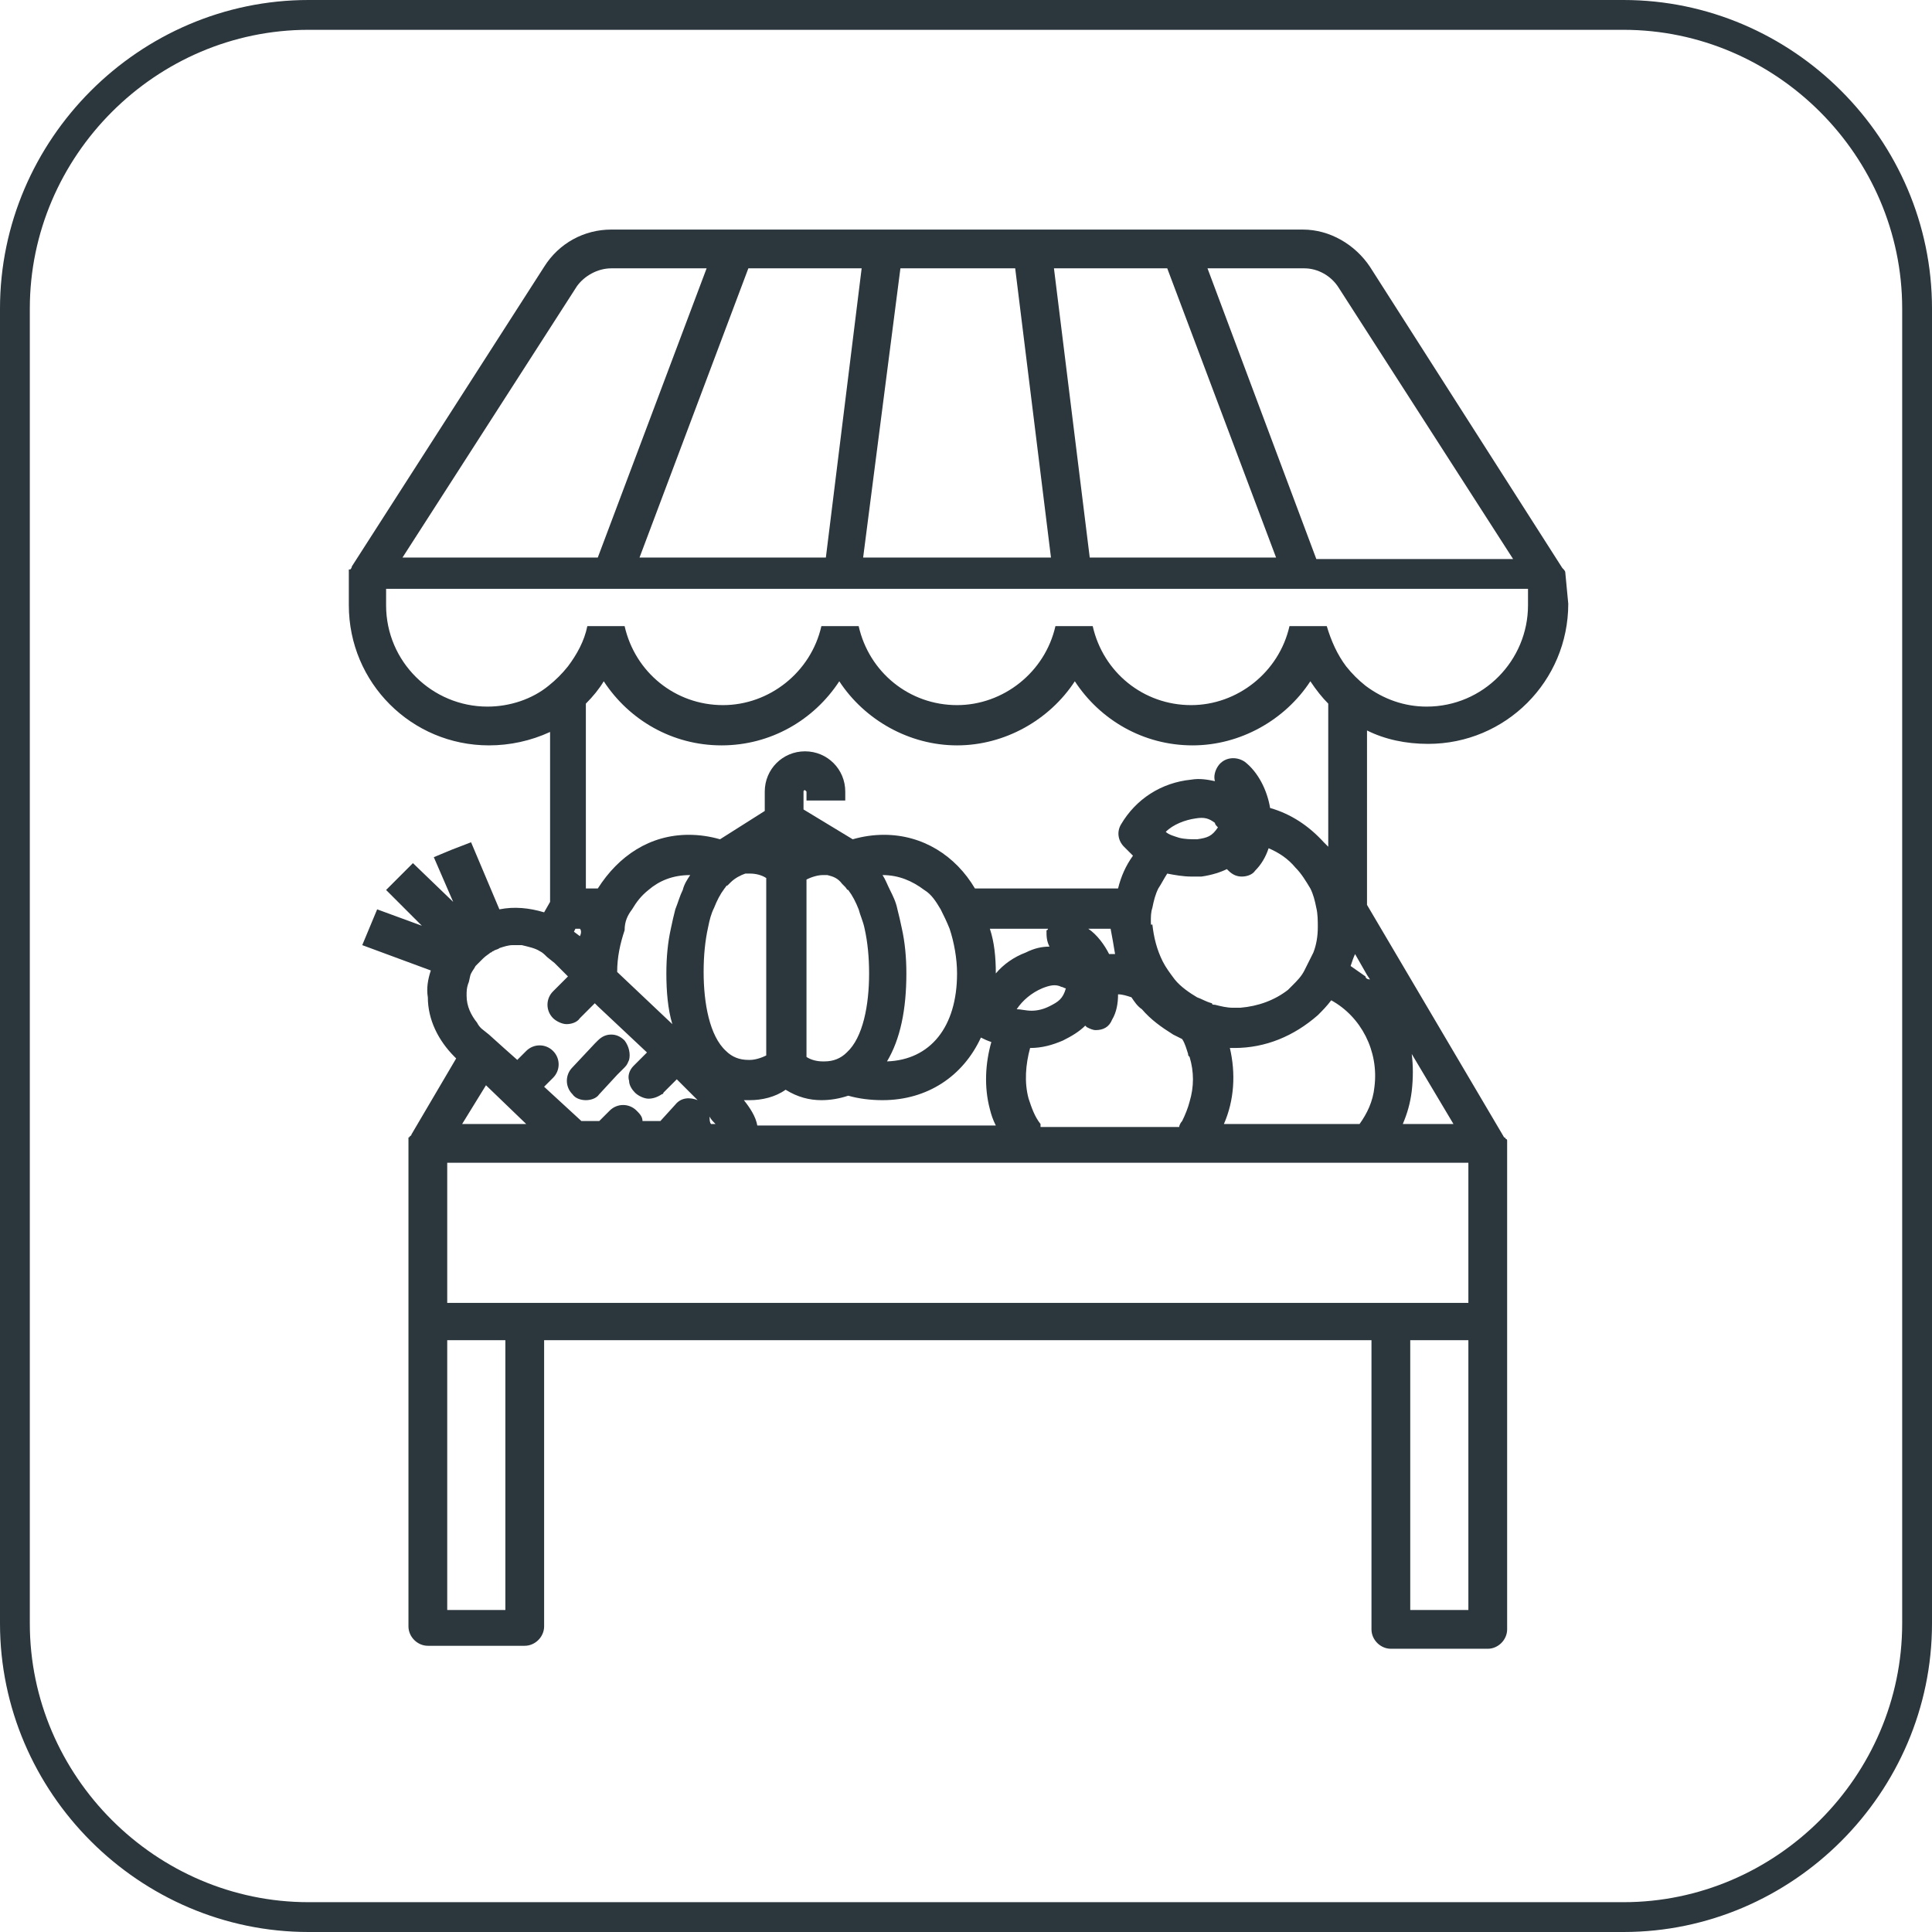 <?xml version="1.0" encoding="utf-8"?>
<!-- Generator: Adobe Illustrator 26.2.0, SVG Export Plug-In . SVG Version: 6.00 Build 0)  -->
<svg version="1.1" id="Ebene_1" xmlns="http://www.w3.org/2000/svg" xmlns:xlink="http://www.w3.org/1999/xlink" x="0px" y="0px"
	 viewBox="0 0 129.6 129.6" style="enable-background:new 0 0 129.6 129.6;" xml:space="preserve">
<style type="text/css">

		.st0{clip-path:url(#SVGID_00000081622047072222137110000010779501818145898887_);fill:none;stroke:#2B363D;stroke-width:2;stroke-miterlimit:10;}
	.st1{clip-path:url(#SVGID_00000081622047072222137110000010779501818145898887_);fill:#2B363D;}
</style>
<g>
	<defs>
		<rect id="SVGID_1_" width="129.6" height="129.6"/>
	</defs>
	<clipPath id="SVGID_00000000217956480489582650000017124762116217036686_">
		<use xlink:href="#SVGID_1_"  style="overflow:visible;"/>
	</clipPath>

		<path style="clip-path:url(#SVGID_00000000217956480489582650000017124762116217036686_);fill:none;stroke:#2B363D;stroke-width:2;stroke-miterlimit:10;" d="
		M20.7,1h88.2c10.8,0,19.7,8.9,19.7,19.7v88.2c0,10.8-8.9,19.7-19.7,19.7H20.7C9.9,128.6,1,119.7,1,108.9V20.7C1,9.9,9.9,1,20.7,1z"
		/>
	<path style="clip-path:url(#SVGID_00000000217956480489582650000017124762116217036686_);fill:#2B363D;" d="M78.3,18l7.3,19.4H73.1
		L70.7,18H78.3z M57.9,37.4L60.4,18h7.7l2.4,19.4H57.9z M87.5,18c0.9,0,1.8,0.5,2.3,1.3l11.7,18.2H88.3L81,18H87.5z M57.8,18
		l-2.4,19.4H42.9L50.2,18H57.8z M41,18h6.4l-7.3,19.4H27l11.7-18.2C39.2,18.5,40.1,18,41,18 M89.1,56.8c-0.1-0.1-0.2-0.2-0.3-0.3
		c-1-1.1-2.2-1.9-3.6-2.3c-0.2-1.2-0.8-2.4-1.7-3.1c-0.6-0.4-1.4-0.3-1.8,0.3c-0.2,0.3-0.3,0.7-0.2,1c-0.5-0.1-1-0.2-1.6-0.1
		c-2,0.2-3.7,1.3-4.7,3c-0.3,0.5-0.2,1.1,0.2,1.5c0.2,0.2,0.4,0.4,0.6,0.6c-0.5,0.7-0.8,1.4-1,2.2h-9.6c-1.3-2.2-3.5-3.6-6.1-3.6
		c-0.7,0-1.4,0.1-2.1,0.3l-3.3-2v-1.2c0-0.1,0.1-0.1,0.1-0.1s0.1,0.1,0.1,0.1v0.6h2.6v-0.6c0-1.5-1.2-2.7-2.7-2.7s-2.7,1.2-2.7,2.7
		v1.3l-3,1.9c-0.7-0.2-1.4-0.3-2.1-0.3c-2.6,0-4.7,1.4-6.1,3.6h-0.8V47.2c0.5-0.5,0.9-1,1.2-1.5c1.7,2.6,4.6,4.3,7.9,4.3
		s6.2-1.7,7.9-4.3C58,48.3,61,50,64.2,50c3.2,0,6.2-1.7,7.9-4.3c1.7,2.6,4.6,4.3,7.9,4.3c3.2,0,6.2-1.7,7.9-4.3
		c0.4,0.6,0.8,1.1,1.2,1.5V56.8z M91.6,65.5c-0.3-0.2-0.7-0.5-1-0.7c0.1-0.3,0.2-0.6,0.3-0.8l0.8,1.4l0.2,0.3
		C91.7,65.7,91.6,65.6,91.6,65.5 M94.1,75.4c0.3-0.7,0.5-1.4,0.6-2.2c0.1-0.9,0.1-1.7,0-2.5l2.8,4.7H94.1z M94.6,89.9h3.9V108h-3.9
		V89.9z M30,87.3v-0.5v-1.3V78h8h1.9H40h1.2h0.5h2h1.7h3.6h1.3h1.3h16.9h2h7.6h2h0.6H83h7.3h2.1h6.1v7.6v1.3v0.5h-5.2H92H36.5h-1.3
		H30z M33.9,108H30V89.9h3.9V108z M35.3,75.4H31l1.6-2.6L35.3,75.4z M38.9,62.8l-0.4-0.3l0.1-0.2h0.3C39,62.4,39,62.6,38.9,62.8
		 M70.4,63.5c-0.5,0-1,0.1-1.6,0.4c-0.8,0.3-1.5,0.8-2,1.4c0,0,0,0,0,0c0-1.1-0.1-2.1-0.4-3h3.9c0,0,0,0.1-0.1,0.1
		C70.2,62.8,70.2,63.1,70.4,63.5 M74.8,64c-0.1,0-0.2,0-0.4,0c-0.3-0.6-0.8-1.3-1.4-1.7h1.5C74.6,62.8,74.7,63.4,74.8,64 M68.2,67.7
		c0.4-0.6,1-1.1,1.7-1.4c0.5-0.2,0.9-0.3,1.3-0.1c0.1,0,0.2,0.1,0.3,0.1c-0.2,0.7-0.5,0.9-1.1,1.2c-0.4,0.2-0.8,0.3-1.2,0.3
		C68.8,67.8,68.5,67.7,68.2,67.7 M49.9,73.8c0.1,0,0.2,0,0.4,0c0.8,0,1.7-0.2,2.4-0.7c0.8,0.5,1.6,0.7,2.4,0.7
		c0.6,0,1.2-0.1,1.8-0.3c0.7,0.2,1.5,0.3,2.3,0.3c3,0,5.4-1.6,6.6-4.2c0.2,0.1,0.4,0.2,0.7,0.3c-0.4,1.4-0.5,3-0.1,4.5
		c0.1,0.4,0.2,0.7,0.4,1.1h-16C50.7,74.9,50.3,74.3,49.9,73.8 M56.5,59.3c0.1,0.1,0.1,0.1,0.2,0.2c0.1,0.1,0.1,0.2,0.2,0.2
		c0.3,0.4,0.5,0.8,0.7,1.3c0.1,0.4,0.3,0.8,0.4,1.3c0.2,0.9,0.3,1.9,0.3,3c0,2.1-0.4,4.3-1.5,5.3c-0.4,0.4-0.9,0.6-1.5,0.6
		c0,0,0,0-0.1,0c-0.4,0-0.8-0.1-1.1-0.3c0,0,0,0,0,0V70v-2.3v-0.5v-4v-0.5v-0.5V61v-0.7v-0.6v-0.4V59c0,0,0,0,0,0
		c0.4-0.2,0.8-0.3,1.1-0.3c0.1,0,0.2,0,0.3,0C55.9,58.8,56.2,58.9,56.5,59.3 M47.5,62.2c0.1-0.5,0.2-0.9,0.4-1.3
		c0.2-0.5,0.4-0.9,0.7-1.3c0.1-0.1,0.1-0.2,0.2-0.2c0.1-0.1,0.1-0.1,0.2-0.2c0.3-0.3,0.7-0.5,1-0.6c0.1,0,0.2,0,0.3,0
		c0.4,0,0.8,0.1,1.1,0.3v0.3v0.4v0.5V61v1.3v0.6v0.2v4.3v0.2V70v0.8c-0.4,0.2-0.8,0.3-1.1,0.3c0,0,0,0-0.1,0c-0.6,0-1.1-0.2-1.5-0.6
		c-1.1-1-1.5-3.2-1.5-5.3C47.2,64.1,47.3,63.1,47.5,62.2 M69.8,75.4c-0.4-0.5-0.6-1.1-0.8-1.7c-0.3-1.1-0.2-2.3,0.1-3.4
		c0.8,0,1.5-0.2,2.2-0.5c0.6-0.3,1.1-0.6,1.5-1c0,0,0.1,0.1,0.1,0.1c0.2,0.1,0.4,0.2,0.6,0.2c0.5,0,0.9-0.2,1.1-0.7
		c0.3-0.5,0.4-1.1,0.4-1.7c0.3,0,0.6,0.1,0.9,0.2c0.2,0.3,0.4,0.6,0.7,0.8c0.6,0.7,1.3,1.2,2.1,1.7c0.2,0.1,0.4,0.2,0.6,0.3
		c0.2,0.3,0.3,0.7,0.4,1c0,0.1,0,0.1,0.1,0.2c0.3,1,0.3,2,0,3c-0.1,0.4-0.3,0.9-0.5,1.3c-0.1,0.1-0.2,0.3-0.2,0.4h0H69.8z
		 M92.2,72.9c-0.1,1-0.5,1.8-1,2.5h-9.1c0,0,0,0,0,0c0.7-1.6,0.8-3.4,0.4-5.1c0,0,0,0,0,0c0.1,0,0.2,0,0.3,0c2.1,0,4-0.8,5.6-2.2
		c0.3-0.3,0.6-0.6,0.9-1C91.3,68.2,92.5,70.5,92.2,72.9 M81.7,55.5c-0.4,0.6-0.7,0.7-1.4,0.8c-0.4,0-0.8,0-1.2-0.1
		c-0.3-0.1-0.7-0.2-0.9-0.4c0.5-0.5,1.3-0.8,2-0.9c0.6-0.1,0.9,0,1.3,0.3C81.5,55.3,81.6,55.4,81.7,55.5 M77.2,61.8
		c0-0.3,0-0.6,0.1-0.9c0.1-0.5,0.2-0.9,0.4-1.3c0.2-0.3,0.4-0.7,0.6-1c0.5,0.1,1.1,0.2,1.6,0.2c0.2,0,0.4,0,0.7,0
		c0.7-0.1,1.3-0.3,1.7-0.5c0,0,0.1,0.1,0.1,0.1c0.3,0.3,0.6,0.4,0.9,0.4c0.3,0,0.7-0.1,0.9-0.4c0.4-0.4,0.7-0.9,0.9-1.5
		c0.7,0.3,1.3,0.7,1.8,1.3c0.4,0.4,0.7,0.9,1,1.4c0.2,0.4,0.3,0.8,0.4,1.3c0.1,0.4,0.1,0.9,0.1,1.3c0,0,0,0,0,0
		c0,0.6-0.1,1.2-0.3,1.7c-0.2,0.4-0.4,0.8-0.6,1.2c-0.2,0.4-0.5,0.7-0.8,1c-0.1,0.1-0.2,0.2-0.3,0.3c-0.9,0.7-2,1.1-3.2,1.2
		c-0.2,0-0.4,0-0.5,0c-0.4,0-0.8-0.1-1.2-0.2c-0.1,0-0.2,0-0.2-0.1c-0.4-0.1-0.7-0.3-1-0.4c-0.5-0.3-1.1-0.7-1.5-1.2
		c-0.3-0.4-0.6-0.8-0.8-1.2c-0.4-0.8-0.6-1.6-0.7-2.5C77.2,62.1,77.2,62,77.2,61.8 M63.1,61c0.2,0.4,0.4,0.8,0.6,1.3
		c0.3,0.9,0.5,2,0.5,3c0,3.6-1.8,5.8-4.7,5.9c0.9-1.5,1.3-3.5,1.3-5.9c0-1.1-0.1-2.1-0.3-3c-0.1-0.5-0.2-0.9-0.3-1.3
		c-0.1-0.5-0.3-0.9-0.5-1.3c-0.2-0.4-0.3-0.7-0.5-1c0,0,0,0,0,0c1.1,0,2,0.4,2.8,1C62.5,60,62.8,60.5,63.1,61 M42.4,61
		c0.3-0.5,0.6-0.9,1.1-1.3c0.7-0.6,1.6-1,2.8-1c0,0,0,0,0,0c-0.2,0.3-0.4,0.6-0.5,1c-0.2,0.4-0.3,0.8-0.5,1.3
		c-0.1,0.4-0.2,0.8-0.3,1.3c-0.2,0.9-0.3,1.9-0.3,3c0,1.2,0.1,2.4,0.4,3.4l-3.7-3.5c0-1,0.2-1.9,0.5-2.8
		C41.9,61.8,42.1,61.4,42.4,61 M47.6,74.9c0.1,0.2,0.2,0.3,0.4,0.5h-0.3C47.6,75.3,47.6,75.1,47.6,74.9 M31.3,66.8
		c0-0.3,0-0.5,0.1-0.8c0.1-0.2,0.1-0.5,0.2-0.7c0.1-0.2,0.2-0.3,0.3-0.5c0.1-0.1,0.1-0.1,0.2-0.2c0,0,0,0,0,0l0.2-0.2
		c0,0,0.1-0.1,0.1-0.1c0.2-0.2,0.4-0.3,0.5-0.4c0.1,0,0.1-0.1,0.2-0.1c0.1-0.1,0.3-0.1,0.4-0.2c0.3-0.1,0.6-0.2,0.9-0.2
		c0.1,0,0.1,0,0.2,0c0.1,0,0.3,0,0.4,0c0.4,0.1,0.9,0.2,1.2,0.4c0.2,0.1,0.3,0.2,0.5,0.4l0,0l0.5,0.4l0.9,0.9l-0.5,0.5l-0.5,0.5
		c-0.5,0.5-0.5,1.3,0,1.8c0.2,0.2,0.6,0.4,0.9,0.4c0.3,0,0.7-0.1,0.9-0.4l0.1-0.1l0.9-0.9l0.2,0.2l3.3,3.1l-0.7,0.7l-0.2,0.2
		c-0.3,0.3-0.4,0.7-0.3,1c0,0.3,0.2,0.6,0.4,0.8c0.2,0.2,0.6,0.4,0.9,0.4c0.3,0,0.6-0.1,0.9-0.3c0,0,0.1,0,0.1-0.1l0.9-0.9l0,0
		c0,0,0,0,0,0c0.4,0.4,0.8,0.8,1.1,1.1c0.1,0.1,0.2,0.2,0.3,0.3c-0.5-0.2-1.1-0.2-1.5,0.3l-1,1.1h-1.2c0-0.3-0.2-0.5-0.4-0.7
		c-0.5-0.5-1.3-0.5-1.8,0l-0.7,0.7h-1.2l-2.5-2.3l0.6-0.6c0.5-0.5,0.5-1.3,0-1.8s-1.3-0.5-1.8,0l-0.6,0.6l-0.9-0.8l-1-0.9L32.3,69
		c-0.1-0.1-0.2-0.2-0.3-0.4C31.6,68.1,31.3,67.5,31.3,66.8 M102.5,40v0.6c0,3.7-3,6.8-6.8,6.8c-1.5,0-2.9-0.5-4.1-1.4
		c-0.5-0.4-0.9-0.8-1.3-1.3c-0.6-0.8-1-1.7-1.3-2.7h0h-2.5c-0.7,3.1-3.5,5.3-6.6,5.3c-3.2,0-5.9-2.2-6.6-5.3h-2.5
		c-0.7,3.1-3.5,5.3-6.6,5.3c-3.2,0-5.9-2.2-6.6-5.3h-2.5c-0.7,3.1-3.5,5.3-6.6,5.3c-3.2,0-5.9-2.2-6.6-5.3h-2.5h0
		c-0.2,1-0.7,1.9-1.3,2.7c-0.4,0.5-0.8,0.9-1.3,1.3c-1.1,0.9-2.6,1.4-4.1,1.4c-3.7,0-6.8-3-6.8-6.8V40v-0.5l10.9,0l2.5,0l0.7,0
		l15.5,0l17.4,0l15.4,0l0.8,0l2.5,0l10.9,0V40z M105,38.4c0-0.1-0.1-0.2-0.2-0.3L91.9,17.9c-1-1.5-2.7-2.5-4.5-2.5h-8.3h-9.9h-10
		h-9.9H41c-1.8,0-3.5,0.9-4.5,2.5L23.6,38c0,0.1-0.1,0.2-0.1,0.2h-0.1v2.4c0,5.2,4.2,9.4,9.4,9.4c1.4,0,2.8-0.3,4.1-0.9v11.4
		l-0.4,0.7c-1-0.3-2-0.4-3-0.2l-1.9-4.5L30.3,57l-1.2,0.5l1.3,3l-2.7-2.6l-1.8,1.8l2.4,2.4L25.3,61l-0.5,1.2l-0.5,1.2l4.6,1.7
		c-0.2,0.6-0.3,1.2-0.2,1.8c0,1.5,0.7,2.9,1.8,4l0.1,0.1l-3,5.1c0,0,0,0,0,0c0,0,0,0.1-0.1,0.1c0,0,0,0.1-0.1,0.1c0,0,0,0,0,0
		c0,0,0,0.1,0,0.1c0,0,0,0,0,0c0,0,0,0.1,0,0.1c0,0,0,0,0,0c0,0,0,0,0,0v10.1v1.8v20.7c0,0.7,0.6,1.3,1.3,1.3h6.5
		c0.7,0,1.3-0.6,1.3-1.3V89.9H92v19.4c0,0.7,0.6,1.3,1.3,1.3h6.5c0.7,0,1.3-0.6,1.3-1.3V88.6v-1.8V76.7c0,0,0,0,0,0c0,0,0,0,0,0
		c0,0,0-0.1,0-0.1c0,0,0,0,0,0c0,0,0-0.1,0-0.1c0,0,0,0,0,0c0,0,0-0.1-0.1-0.1c0,0,0-0.1-0.1-0.1c0,0,0,0,0,0l-9.2-15.6V49
		c1.2,0.6,2.6,0.9,4.1,0.9c5.2,0,9.4-4.2,9.4-9.4L105,38.4L105,38.4z"/>
	<path style="clip-path:url(#SVGID_00000000217956480489582650000017124762116217036686_);fill:#2B363D;" d="M39.3,73.8
		c0.3,0,0.7-0.1,0.9-0.4l1.2-1.3l0.5-0.5c0.2-0.2,0.2-0.3,0.3-0.5c0.1-0.4,0-0.9-0.3-1.3c-0.3-0.3-0.6-0.4-0.9-0.4
		c-0.3,0-0.6,0.1-0.9,0.4l-0.2,0.2l-1.5,1.6c-0.5,0.5-0.5,1.3,0,1.8C38.6,73.7,39,73.8,39.3,73.8"/>
</g>
</svg>

